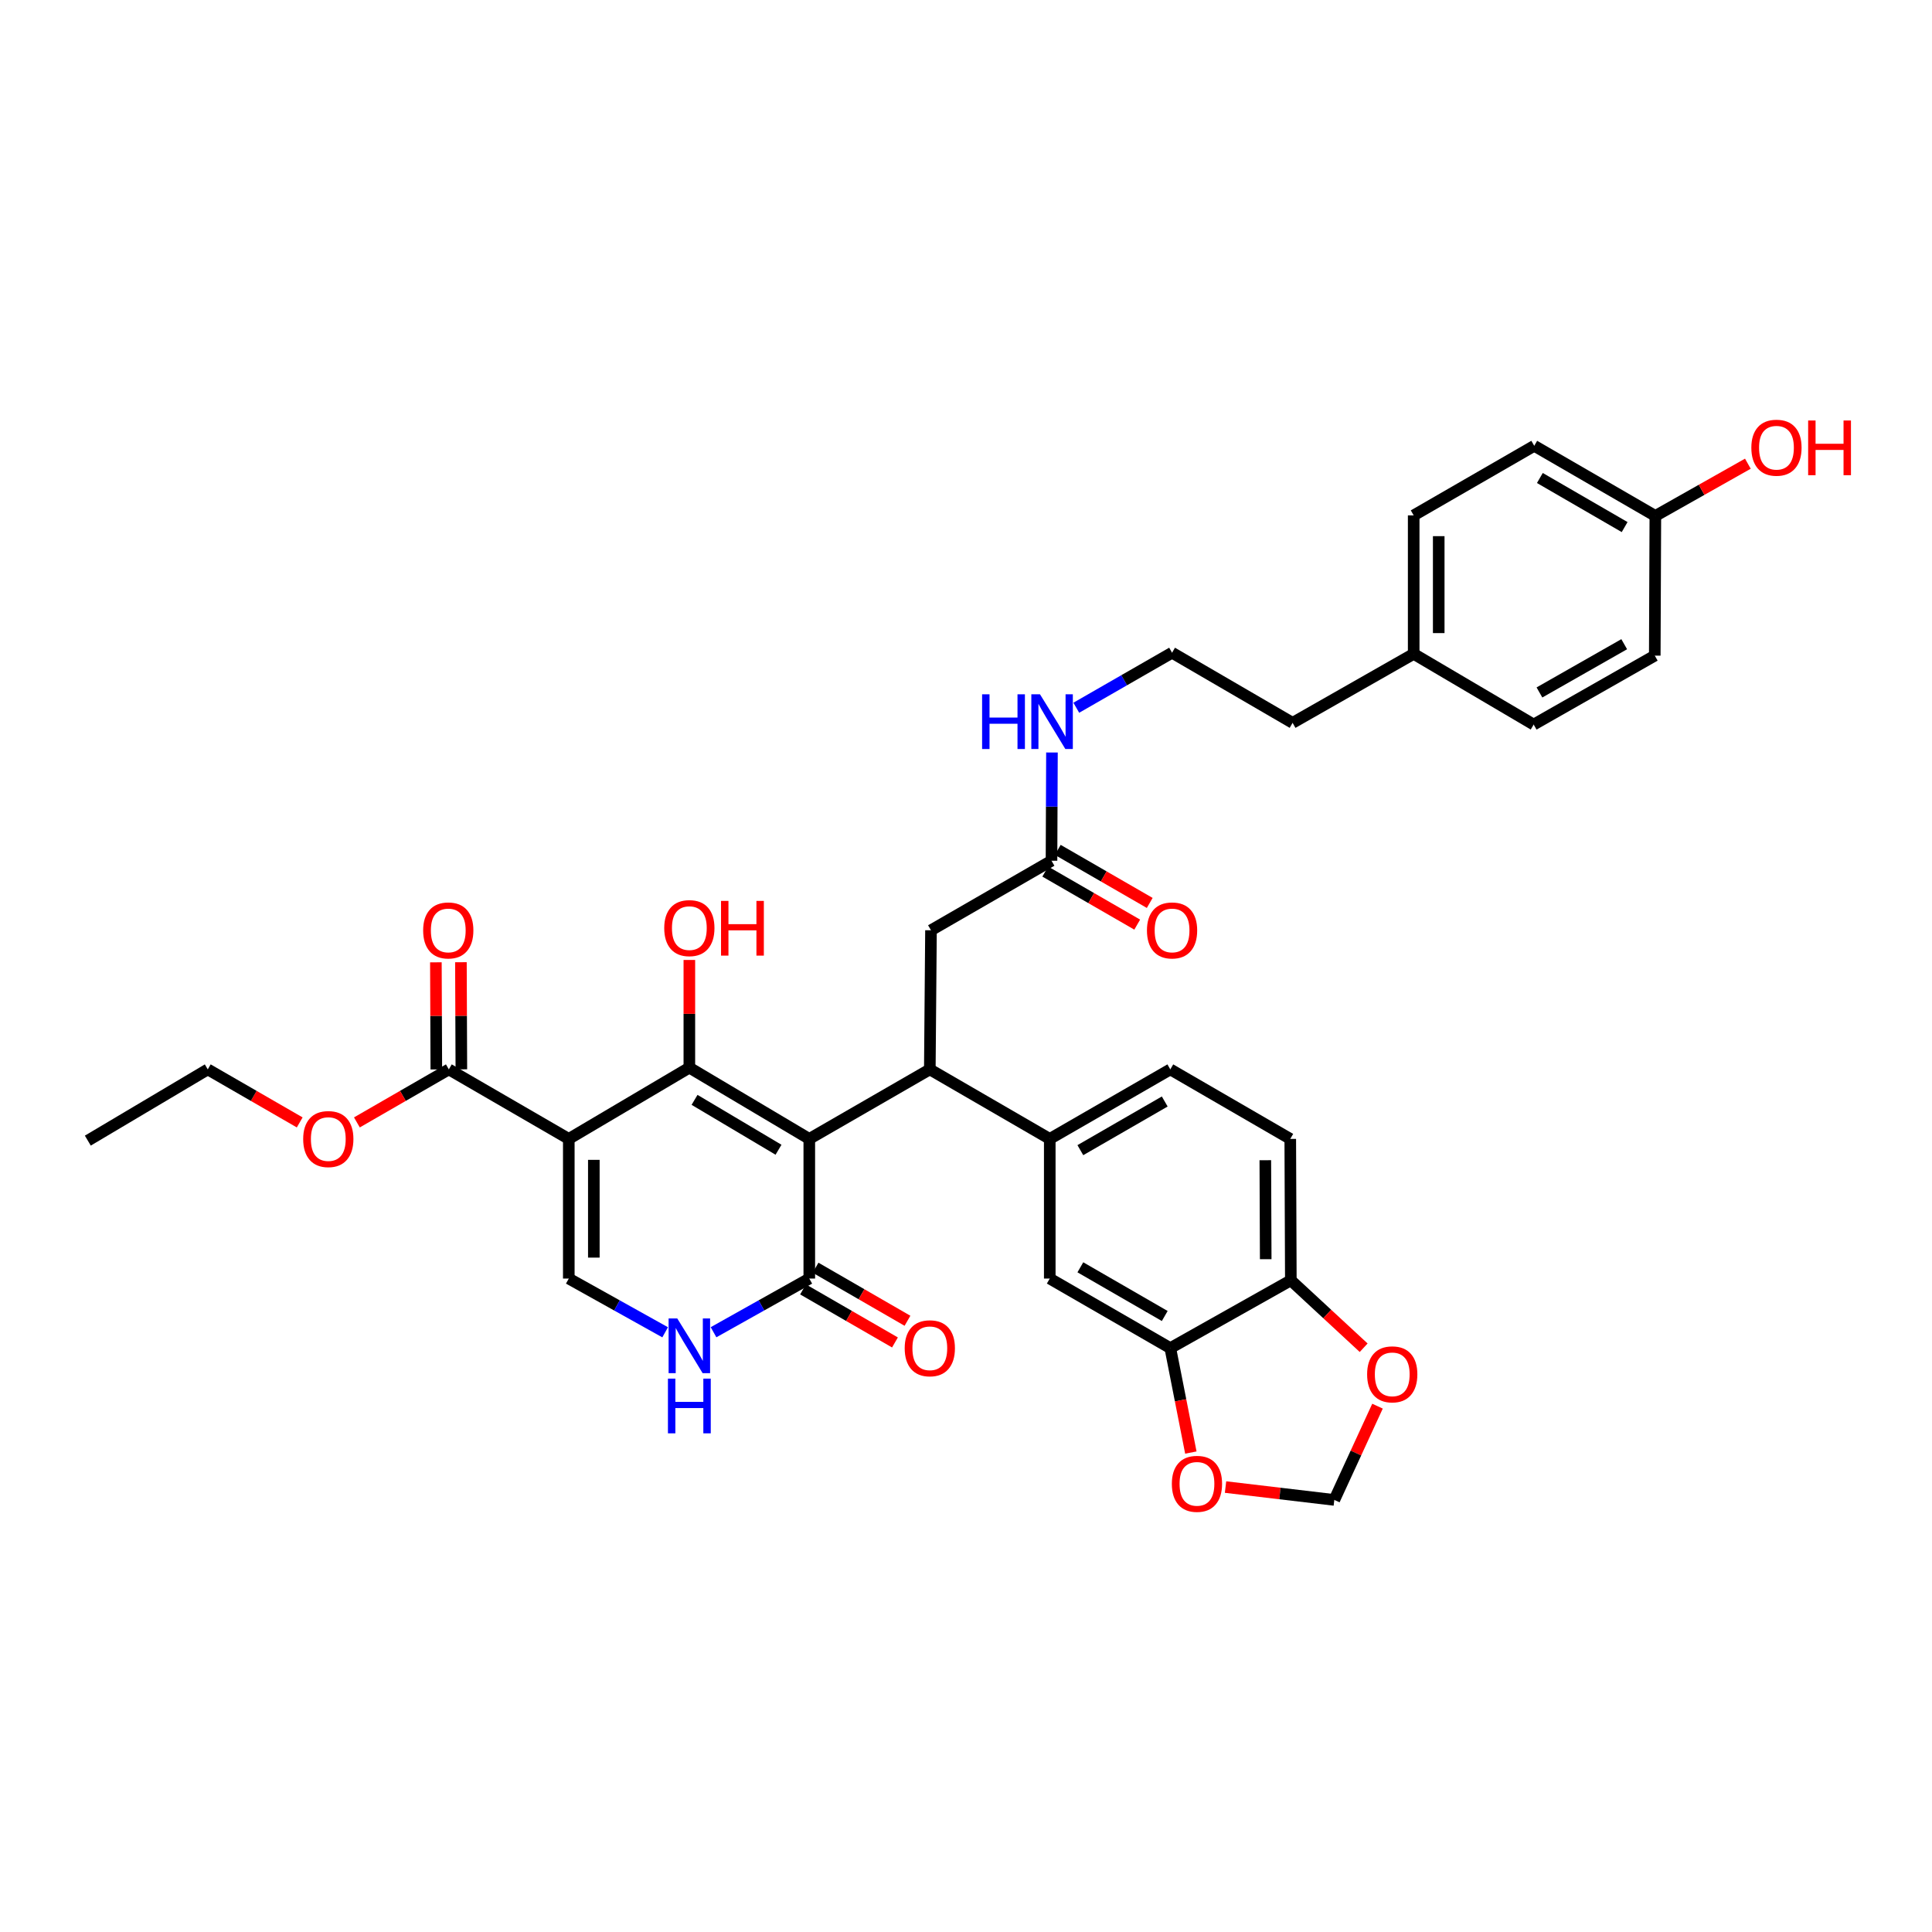 <?xml version='1.0' encoding='iso-8859-1'?>
<svg version='1.1' baseProfile='full'
              xmlns='http://www.w3.org/2000/svg'
                      xmlns:rdkit='http://www.rdkit.org/xml'
                      xmlns:xlink='http://www.w3.org/1999/xlink'
                  xml:space='preserve'
width='1000px' height='1000px' viewBox='0 0 1000 1000'>
<!-- END OF HEADER -->
<rect style='opacity:1.0;fill:#FFFFFF;stroke:none' width='1000' height='1000' x='0' y='0'> </rect>
<path class='bond-0' d='M 418.887,589.495 L 356.806,552.612' style='fill:none;fill-rule:evenodd;stroke:#000000;stroke-width:6px;stroke-linecap:butt;stroke-linejoin:miter;stroke-opacity:1' />
<path class='bond-0' d='M 402.956,595.104 L 359.499,569.286' style='fill:none;fill-rule:evenodd;stroke:#000000;stroke-width:6px;stroke-linecap:butt;stroke-linejoin:miter;stroke-opacity:1' />
<path class='bond-2' d='M 418.887,589.495 L 481.271,553.512' style='fill:none;fill-rule:evenodd;stroke:#000000;stroke-width:6px;stroke-linecap:butt;stroke-linejoin:miter;stroke-opacity:1' />
<path class='bond-3' d='M 418.887,589.495 L 418.887,661.779' style='fill:none;fill-rule:evenodd;stroke:#000000;stroke-width:6px;stroke-linecap:butt;stroke-linejoin:miter;stroke-opacity:1' />
<path class='bond-1' d='M 356.806,552.612 L 294.407,589.495' style='fill:none;fill-rule:evenodd;stroke:#000000;stroke-width:6px;stroke-linecap:butt;stroke-linejoin:miter;stroke-opacity:1' />
<path class='bond-19' d='M 356.806,552.612 L 356.806,524.744' style='fill:none;fill-rule:evenodd;stroke:#000000;stroke-width:6px;stroke-linecap:butt;stroke-linejoin:miter;stroke-opacity:1' />
<path class='bond-19' d='M 356.806,524.744 L 356.806,496.875' style='fill:none;fill-rule:evenodd;stroke:#FF0000;stroke-width:6px;stroke-linecap:butt;stroke-linejoin:miter;stroke-opacity:1' />
<path class='bond-6' d='M 294.407,589.495 L 232.319,553.512' style='fill:none;fill-rule:evenodd;stroke:#000000;stroke-width:6px;stroke-linecap:butt;stroke-linejoin:miter;stroke-opacity:1' />
<path class='bond-35' d='M 294.407,589.495 L 294.407,661.779' style='fill:none;fill-rule:evenodd;stroke:#000000;stroke-width:6px;stroke-linecap:butt;stroke-linejoin:miter;stroke-opacity:1' />
<path class='bond-35' d='M 307.367,600.338 L 307.367,650.936' style='fill:none;fill-rule:evenodd;stroke:#000000;stroke-width:6px;stroke-linecap:butt;stroke-linejoin:miter;stroke-opacity:1' />
<path class='bond-7' d='M 481.271,553.512 L 543.353,589.495' style='fill:none;fill-rule:evenodd;stroke:#000000;stroke-width:6px;stroke-linecap:butt;stroke-linejoin:miter;stroke-opacity:1' />
<path class='bond-10' d='M 481.271,553.512 L 481.876,481.51' style='fill:none;fill-rule:evenodd;stroke:#000000;stroke-width:6px;stroke-linecap:butt;stroke-linejoin:miter;stroke-opacity:1' />
<path class='bond-5' d='M 418.887,661.779 L 394.106,675.671' style='fill:none;fill-rule:evenodd;stroke:#000000;stroke-width:6px;stroke-linecap:butt;stroke-linejoin:miter;stroke-opacity:1' />
<path class='bond-5' d='M 394.106,675.671 L 369.325,689.563' style='fill:none;fill-rule:evenodd;stroke:#0000FF;stroke-width:6px;stroke-linecap:butt;stroke-linejoin:miter;stroke-opacity:1' />
<path class='bond-16' d='M 415.648,667.391 L 439.44,681.122' style='fill:none;fill-rule:evenodd;stroke:#000000;stroke-width:6px;stroke-linecap:butt;stroke-linejoin:miter;stroke-opacity:1' />
<path class='bond-16' d='M 439.44,681.122 L 463.232,694.853' style='fill:none;fill-rule:evenodd;stroke:#FF0000;stroke-width:6px;stroke-linecap:butt;stroke-linejoin:miter;stroke-opacity:1' />
<path class='bond-16' d='M 422.126,656.167 L 445.918,669.898' style='fill:none;fill-rule:evenodd;stroke:#000000;stroke-width:6px;stroke-linecap:butt;stroke-linejoin:miter;stroke-opacity:1' />
<path class='bond-16' d='M 445.918,669.898 L 469.71,683.63' style='fill:none;fill-rule:evenodd;stroke:#FF0000;stroke-width:6px;stroke-linecap:butt;stroke-linejoin:miter;stroke-opacity:1' />
<path class='bond-4' d='M 294.407,661.779 L 319.343,675.687' style='fill:none;fill-rule:evenodd;stroke:#000000;stroke-width:6px;stroke-linecap:butt;stroke-linejoin:miter;stroke-opacity:1' />
<path class='bond-4' d='M 319.343,675.687 L 344.28,689.595' style='fill:none;fill-rule:evenodd;stroke:#0000FF;stroke-width:6px;stroke-linecap:butt;stroke-linejoin:miter;stroke-opacity:1' />
<path class='bond-18' d='M 238.798,553.486 L 238.684,525.764' style='fill:none;fill-rule:evenodd;stroke:#000000;stroke-width:6px;stroke-linecap:butt;stroke-linejoin:miter;stroke-opacity:1' />
<path class='bond-18' d='M 238.684,525.764 L 238.571,498.043' style='fill:none;fill-rule:evenodd;stroke:#FF0000;stroke-width:6px;stroke-linecap:butt;stroke-linejoin:miter;stroke-opacity:1' />
<path class='bond-18' d='M 225.839,553.539 L 225.725,525.817' style='fill:none;fill-rule:evenodd;stroke:#000000;stroke-width:6px;stroke-linecap:butt;stroke-linejoin:miter;stroke-opacity:1' />
<path class='bond-18' d='M 225.725,525.817 L 225.612,498.096' style='fill:none;fill-rule:evenodd;stroke:#FF0000;stroke-width:6px;stroke-linecap:butt;stroke-linejoin:miter;stroke-opacity:1' />
<path class='bond-23' d='M 232.319,553.512 L 208.523,567.236' style='fill:none;fill-rule:evenodd;stroke:#000000;stroke-width:6px;stroke-linecap:butt;stroke-linejoin:miter;stroke-opacity:1' />
<path class='bond-23' d='M 208.523,567.236 L 184.728,580.959' style='fill:none;fill-rule:evenodd;stroke:#FF0000;stroke-width:6px;stroke-linecap:butt;stroke-linejoin:miter;stroke-opacity:1' />
<path class='bond-9' d='M 543.353,589.495 L 543.353,661.779' style='fill:none;fill-rule:evenodd;stroke:#000000;stroke-width:6px;stroke-linecap:butt;stroke-linejoin:miter;stroke-opacity:1' />
<path class='bond-17' d='M 543.353,589.495 L 605.751,553.512' style='fill:none;fill-rule:evenodd;stroke:#000000;stroke-width:6px;stroke-linecap:butt;stroke-linejoin:miter;stroke-opacity:1' />
<path class='bond-17' d='M 559.187,595.324 L 602.865,570.136' style='fill:none;fill-rule:evenodd;stroke:#000000;stroke-width:6px;stroke-linecap:butt;stroke-linejoin:miter;stroke-opacity:1' />
<path class='bond-8' d='M 605.751,697.784 L 543.353,661.779' style='fill:none;fill-rule:evenodd;stroke:#000000;stroke-width:6px;stroke-linecap:butt;stroke-linejoin:miter;stroke-opacity:1' />
<path class='bond-8' d='M 602.868,681.158 L 559.19,655.955' style='fill:none;fill-rule:evenodd;stroke:#000000;stroke-width:6px;stroke-linecap:butt;stroke-linejoin:miter;stroke-opacity:1' />
<path class='bond-12' d='M 605.751,697.784 L 668.135,662.686' style='fill:none;fill-rule:evenodd;stroke:#000000;stroke-width:6px;stroke-linecap:butt;stroke-linejoin:miter;stroke-opacity:1' />
<path class='bond-13' d='M 605.751,697.784 L 611.065,724.813' style='fill:none;fill-rule:evenodd;stroke:#000000;stroke-width:6px;stroke-linecap:butt;stroke-linejoin:miter;stroke-opacity:1' />
<path class='bond-13' d='M 611.065,724.813 L 616.379,751.843' style='fill:none;fill-rule:evenodd;stroke:#FF0000;stroke-width:6px;stroke-linecap:butt;stroke-linejoin:miter;stroke-opacity:1' />
<path class='bond-11' d='M 481.876,481.51 L 544.26,445.512' style='fill:none;fill-rule:evenodd;stroke:#000000;stroke-width:6px;stroke-linecap:butt;stroke-linejoin:miter;stroke-opacity:1' />
<path class='bond-20' d='M 541.022,451.124 L 564.821,464.854' style='fill:none;fill-rule:evenodd;stroke:#000000;stroke-width:6px;stroke-linecap:butt;stroke-linejoin:miter;stroke-opacity:1' />
<path class='bond-20' d='M 564.821,464.854 L 588.62,478.583' style='fill:none;fill-rule:evenodd;stroke:#FF0000;stroke-width:6px;stroke-linecap:butt;stroke-linejoin:miter;stroke-opacity:1' />
<path class='bond-20' d='M 547.498,439.899 L 571.297,453.629' style='fill:none;fill-rule:evenodd;stroke:#000000;stroke-width:6px;stroke-linecap:butt;stroke-linejoin:miter;stroke-opacity:1' />
<path class='bond-20' d='M 571.297,453.629 L 595.095,467.358' style='fill:none;fill-rule:evenodd;stroke:#FF0000;stroke-width:6px;stroke-linecap:butt;stroke-linejoin:miter;stroke-opacity:1' />
<path class='bond-22' d='M 544.26,445.512 L 544.375,417.501' style='fill:none;fill-rule:evenodd;stroke:#000000;stroke-width:6px;stroke-linecap:butt;stroke-linejoin:miter;stroke-opacity:1' />
<path class='bond-22' d='M 544.375,417.501 L 544.49,389.49' style='fill:none;fill-rule:evenodd;stroke:#0000FF;stroke-width:6px;stroke-linecap:butt;stroke-linejoin:miter;stroke-opacity:1' />
<path class='bond-14' d='M 668.135,662.686 L 686.984,680.135' style='fill:none;fill-rule:evenodd;stroke:#000000;stroke-width:6px;stroke-linecap:butt;stroke-linejoin:miter;stroke-opacity:1' />
<path class='bond-14' d='M 686.984,680.135 L 705.832,697.585' style='fill:none;fill-rule:evenodd;stroke:#FF0000;stroke-width:6px;stroke-linecap:butt;stroke-linejoin:miter;stroke-opacity:1' />
<path class='bond-36' d='M 668.135,662.686 L 667.84,589.495' style='fill:none;fill-rule:evenodd;stroke:#000000;stroke-width:6px;stroke-linecap:butt;stroke-linejoin:miter;stroke-opacity:1' />
<path class='bond-36' d='M 655.132,651.76 L 654.925,600.526' style='fill:none;fill-rule:evenodd;stroke:#000000;stroke-width:6px;stroke-linecap:butt;stroke-linejoin:miter;stroke-opacity:1' />
<path class='bond-15' d='M 634.335,769.7 L 662.488,773.03' style='fill:none;fill-rule:evenodd;stroke:#FF0000;stroke-width:6px;stroke-linecap:butt;stroke-linejoin:miter;stroke-opacity:1' />
<path class='bond-15' d='M 662.488,773.03 L 690.641,776.359' style='fill:none;fill-rule:evenodd;stroke:#000000;stroke-width:6px;stroke-linecap:butt;stroke-linejoin:miter;stroke-opacity:1' />
<path class='bond-37' d='M 712.996,727.827 L 701.819,752.093' style='fill:none;fill-rule:evenodd;stroke:#FF0000;stroke-width:6px;stroke-linecap:butt;stroke-linejoin:miter;stroke-opacity:1' />
<path class='bond-37' d='M 701.819,752.093 L 690.641,776.359' style='fill:none;fill-rule:evenodd;stroke:#000000;stroke-width:6px;stroke-linecap:butt;stroke-linejoin:miter;stroke-opacity:1' />
<path class='bond-21' d='M 605.751,553.512 L 667.84,589.495' style='fill:none;fill-rule:evenodd;stroke:#000000;stroke-width:6px;stroke-linecap:butt;stroke-linejoin:miter;stroke-opacity:1' />
<path class='bond-30' d='M 557.086,366.33 L 581.872,352.086' style='fill:none;fill-rule:evenodd;stroke:#0000FF;stroke-width:6px;stroke-linecap:butt;stroke-linejoin:miter;stroke-opacity:1' />
<path class='bond-30' d='M 581.872,352.086 L 606.659,337.843' style='fill:none;fill-rule:evenodd;stroke:#000000;stroke-width:6px;stroke-linecap:butt;stroke-linejoin:miter;stroke-opacity:1' />
<path class='bond-33' d='M 155.127,580.959 L 131.335,567.235' style='fill:none;fill-rule:evenodd;stroke:#FF0000;stroke-width:6px;stroke-linecap:butt;stroke-linejoin:miter;stroke-opacity:1' />
<path class='bond-33' d='M 131.335,567.235 L 107.543,553.512' style='fill:none;fill-rule:evenodd;stroke:#000000;stroke-width:6px;stroke-linecap:butt;stroke-linejoin:miter;stroke-opacity:1' />
<path class='bond-24' d='M 856.806,267.043 L 794.12,230.75' style='fill:none;fill-rule:evenodd;stroke:#000000;stroke-width:6px;stroke-linecap:butt;stroke-linejoin:miter;stroke-opacity:1' />
<path class='bond-24' d='M 840.91,272.814 L 797.03,247.409' style='fill:none;fill-rule:evenodd;stroke:#000000;stroke-width:6px;stroke-linecap:butt;stroke-linejoin:miter;stroke-opacity:1' />
<path class='bond-31' d='M 856.806,267.043 L 880.75,253.524' style='fill:none;fill-rule:evenodd;stroke:#000000;stroke-width:6px;stroke-linecap:butt;stroke-linejoin:miter;stroke-opacity:1' />
<path class='bond-31' d='M 880.75,253.524 L 904.693,240.006' style='fill:none;fill-rule:evenodd;stroke:#FF0000;stroke-width:6px;stroke-linecap:butt;stroke-linejoin:miter;stroke-opacity:1' />
<path class='bond-38' d='M 856.806,267.043 L 856.504,339.348' style='fill:none;fill-rule:evenodd;stroke:#000000;stroke-width:6px;stroke-linecap:butt;stroke-linejoin:miter;stroke-opacity:1' />
<path class='bond-25' d='M 731.722,338.44 L 669.043,374.143' style='fill:none;fill-rule:evenodd;stroke:#000000;stroke-width:6px;stroke-linecap:butt;stroke-linejoin:miter;stroke-opacity:1' />
<path class='bond-28' d='M 731.722,338.44 L 731.722,266.762' style='fill:none;fill-rule:evenodd;stroke:#000000;stroke-width:6px;stroke-linecap:butt;stroke-linejoin:miter;stroke-opacity:1' />
<path class='bond-28' d='M 744.681,327.689 L 744.681,277.514' style='fill:none;fill-rule:evenodd;stroke:#000000;stroke-width:6px;stroke-linecap:butt;stroke-linejoin:miter;stroke-opacity:1' />
<path class='bond-29' d='M 731.722,338.44 L 793.825,375.028' style='fill:none;fill-rule:evenodd;stroke:#000000;stroke-width:6px;stroke-linecap:butt;stroke-linejoin:miter;stroke-opacity:1' />
<path class='bond-26' d='M 794.12,230.75 L 731.722,266.762' style='fill:none;fill-rule:evenodd;stroke:#000000;stroke-width:6px;stroke-linecap:butt;stroke-linejoin:miter;stroke-opacity:1' />
<path class='bond-27' d='M 856.504,339.348 L 793.825,375.028' style='fill:none;fill-rule:evenodd;stroke:#000000;stroke-width:6px;stroke-linecap:butt;stroke-linejoin:miter;stroke-opacity:1' />
<path class='bond-27' d='M 840.691,333.437 L 796.816,358.414' style='fill:none;fill-rule:evenodd;stroke:#000000;stroke-width:6px;stroke-linecap:butt;stroke-linejoin:miter;stroke-opacity:1' />
<path class='bond-32' d='M 606.659,337.843 L 669.043,374.143' style='fill:none;fill-rule:evenodd;stroke:#000000;stroke-width:6px;stroke-linecap:butt;stroke-linejoin:miter;stroke-opacity:1' />
<path class='bond-34' d='M 107.543,553.512 L 45.455,590.381' style='fill:none;fill-rule:evenodd;stroke:#000000;stroke-width:6px;stroke-linecap:butt;stroke-linejoin:miter;stroke-opacity:1' />
<path  class='atom-6' d='M 350.546 682.421
L 359.826 697.421
Q 360.746 698.901, 362.226 701.581
Q 363.706 704.261, 363.786 704.421
L 363.786 682.421
L 367.546 682.421
L 367.546 710.741
L 363.666 710.741
L 353.706 694.341
Q 352.546 692.421, 351.306 690.221
Q 350.106 688.021, 349.746 687.341
L 349.746 710.741
L 346.066 710.741
L 346.066 682.421
L 350.546 682.421
' fill='#0000FF'/>
<path  class='atom-6' d='M 345.726 713.573
L 349.566 713.573
L 349.566 725.613
L 364.046 725.613
L 364.046 713.573
L 367.886 713.573
L 367.886 741.893
L 364.046 741.893
L 364.046 728.813
L 349.566 728.813
L 349.566 741.893
L 345.726 741.893
L 345.726 713.573
' fill='#0000FF'/>
<path  class='atom-14' d='M 606.546 768.03
Q 606.546 761.23, 609.906 757.43
Q 613.266 753.63, 619.546 753.63
Q 625.826 753.63, 629.186 757.43
Q 632.546 761.23, 632.546 768.03
Q 632.546 774.91, 629.146 778.83
Q 625.746 782.71, 619.546 782.71
Q 613.306 782.71, 609.906 778.83
Q 606.546 774.95, 606.546 768.03
M 619.546 779.51
Q 623.866 779.51, 626.186 776.63
Q 628.546 773.71, 628.546 768.03
Q 628.546 762.47, 626.186 759.67
Q 623.866 756.83, 619.546 756.83
Q 615.226 756.83, 612.866 759.63
Q 610.546 762.43, 610.546 768.03
Q 610.546 773.75, 612.866 776.63
Q 615.226 779.51, 619.546 779.51
' fill='#FF0000'/>
<path  class='atom-15' d='M 707.62 711.356
Q 707.62 704.556, 710.98 700.756
Q 714.34 696.956, 720.62 696.956
Q 726.9 696.956, 730.26 700.756
Q 733.62 704.556, 733.62 711.356
Q 733.62 718.236, 730.22 722.156
Q 726.82 726.036, 720.62 726.036
Q 714.38 726.036, 710.98 722.156
Q 707.62 718.276, 707.62 711.356
M 720.62 722.836
Q 724.94 722.836, 727.26 719.956
Q 729.62 717.036, 729.62 711.356
Q 729.62 705.796, 727.26 702.996
Q 724.94 700.156, 720.62 700.156
Q 716.3 700.156, 713.94 702.956
Q 711.62 705.756, 711.62 711.356
Q 711.62 717.076, 713.94 719.956
Q 716.3 722.836, 720.62 722.836
' fill='#FF0000'/>
<path  class='atom-17' d='M 468.271 697.864
Q 468.271 691.064, 471.631 687.264
Q 474.991 683.464, 481.271 683.464
Q 487.551 683.464, 490.911 687.264
Q 494.271 691.064, 494.271 697.864
Q 494.271 704.744, 490.871 708.664
Q 487.471 712.544, 481.271 712.544
Q 475.031 712.544, 471.631 708.664
Q 468.271 704.784, 468.271 697.864
M 481.271 709.344
Q 485.591 709.344, 487.911 706.464
Q 490.271 703.544, 490.271 697.864
Q 490.271 692.304, 487.911 689.504
Q 485.591 686.664, 481.271 686.664
Q 476.951 686.664, 474.591 689.464
Q 472.271 692.264, 472.271 697.864
Q 472.271 703.584, 474.591 706.464
Q 476.951 709.344, 481.271 709.344
' fill='#FF0000'/>
<path  class='atom-19' d='M 219.023 481.59
Q 219.023 474.79, 222.383 470.99
Q 225.743 467.19, 232.023 467.19
Q 238.303 467.19, 241.663 470.99
Q 245.023 474.79, 245.023 481.59
Q 245.023 488.47, 241.623 492.39
Q 238.223 496.27, 232.023 496.27
Q 225.783 496.27, 222.383 492.39
Q 219.023 488.51, 219.023 481.59
M 232.023 493.07
Q 236.343 493.07, 238.663 490.19
Q 241.023 487.27, 241.023 481.59
Q 241.023 476.03, 238.663 473.23
Q 236.343 470.39, 232.023 470.39
Q 227.703 470.39, 225.343 473.19
Q 223.023 475.99, 223.023 481.59
Q 223.023 487.31, 225.343 490.19
Q 227.703 493.07, 232.023 493.07
' fill='#FF0000'/>
<path  class='atom-20' d='M 343.806 480.387
Q 343.806 473.587, 347.166 469.787
Q 350.526 465.987, 356.806 465.987
Q 363.086 465.987, 366.446 469.787
Q 369.806 473.587, 369.806 480.387
Q 369.806 487.267, 366.406 491.187
Q 363.006 495.067, 356.806 495.067
Q 350.566 495.067, 347.166 491.187
Q 343.806 487.307, 343.806 480.387
M 356.806 491.867
Q 361.126 491.867, 363.446 488.987
Q 365.806 486.067, 365.806 480.387
Q 365.806 474.827, 363.446 472.027
Q 361.126 469.187, 356.806 469.187
Q 352.486 469.187, 350.126 471.987
Q 347.806 474.787, 347.806 480.387
Q 347.806 486.107, 350.126 488.987
Q 352.486 491.867, 356.806 491.867
' fill='#FF0000'/>
<path  class='atom-20' d='M 373.206 466.307
L 377.046 466.307
L 377.046 478.347
L 391.526 478.347
L 391.526 466.307
L 395.366 466.307
L 395.366 494.627
L 391.526 494.627
L 391.526 481.547
L 377.046 481.547
L 377.046 494.627
L 373.206 494.627
L 373.206 466.307
' fill='#FF0000'/>
<path  class='atom-21' d='M 593.659 481.59
Q 593.659 474.79, 597.019 470.99
Q 600.379 467.19, 606.659 467.19
Q 612.939 467.19, 616.299 470.99
Q 619.659 474.79, 619.659 481.59
Q 619.659 488.47, 616.259 492.39
Q 612.859 496.27, 606.659 496.27
Q 600.419 496.27, 597.019 492.39
Q 593.659 488.51, 593.659 481.59
M 606.659 493.07
Q 610.979 493.07, 613.299 490.19
Q 615.659 487.27, 615.659 481.59
Q 615.659 476.03, 613.299 473.23
Q 610.979 470.39, 606.659 470.39
Q 602.339 470.39, 599.979 473.19
Q 597.659 475.99, 597.659 481.59
Q 597.659 487.31, 599.979 490.19
Q 602.339 493.07, 606.659 493.07
' fill='#FF0000'/>
<path  class='atom-23' d='M 508.335 359.371
L 512.175 359.371
L 512.175 371.411
L 526.655 371.411
L 526.655 359.371
L 530.495 359.371
L 530.495 387.691
L 526.655 387.691
L 526.655 374.611
L 512.175 374.611
L 512.175 387.691
L 508.335 387.691
L 508.335 359.371
' fill='#0000FF'/>
<path  class='atom-23' d='M 538.295 359.371
L 547.575 374.371
Q 548.495 375.851, 549.975 378.531
Q 551.455 381.211, 551.535 381.371
L 551.535 359.371
L 555.295 359.371
L 555.295 387.691
L 551.415 387.691
L 541.455 371.291
Q 540.295 369.371, 539.055 367.171
Q 537.855 364.971, 537.495 364.291
L 537.495 387.691
L 533.815 387.691
L 533.815 359.371
L 538.295 359.371
' fill='#0000FF'/>
<path  class='atom-24' d='M 156.927 589.575
Q 156.927 582.775, 160.287 578.975
Q 163.647 575.175, 169.927 575.175
Q 176.207 575.175, 179.567 578.975
Q 182.927 582.775, 182.927 589.575
Q 182.927 596.455, 179.527 600.375
Q 176.127 604.255, 169.927 604.255
Q 163.687 604.255, 160.287 600.375
Q 156.927 596.495, 156.927 589.575
M 169.927 601.055
Q 174.247 601.055, 176.567 598.175
Q 178.927 595.255, 178.927 589.575
Q 178.927 584.015, 176.567 581.215
Q 174.247 578.375, 169.927 578.375
Q 165.607 578.375, 163.247 581.175
Q 160.927 583.975, 160.927 589.575
Q 160.927 595.295, 163.247 598.175
Q 165.607 601.055, 169.927 601.055
' fill='#FF0000'/>
<path  class='atom-32' d='M 906.493 231.73
Q 906.493 224.93, 909.853 221.13
Q 913.213 217.33, 919.493 217.33
Q 925.773 217.33, 929.133 221.13
Q 932.493 224.93, 932.493 231.73
Q 932.493 238.61, 929.093 242.53
Q 925.693 246.41, 919.493 246.41
Q 913.253 246.41, 909.853 242.53
Q 906.493 238.65, 906.493 231.73
M 919.493 243.21
Q 923.813 243.21, 926.133 240.33
Q 928.493 237.41, 928.493 231.73
Q 928.493 226.17, 926.133 223.37
Q 923.813 220.53, 919.493 220.53
Q 915.173 220.53, 912.813 223.33
Q 910.493 226.13, 910.493 231.73
Q 910.493 237.45, 912.813 240.33
Q 915.173 243.21, 919.493 243.21
' fill='#FF0000'/>
<path  class='atom-32' d='M 935.893 217.65
L 939.733 217.65
L 939.733 229.69
L 954.213 229.69
L 954.213 217.65
L 958.053 217.65
L 958.053 245.97
L 954.213 245.97
L 954.213 232.89
L 939.733 232.89
L 939.733 245.97
L 935.893 245.97
L 935.893 217.65
' fill='#FF0000'/>
</svg>

